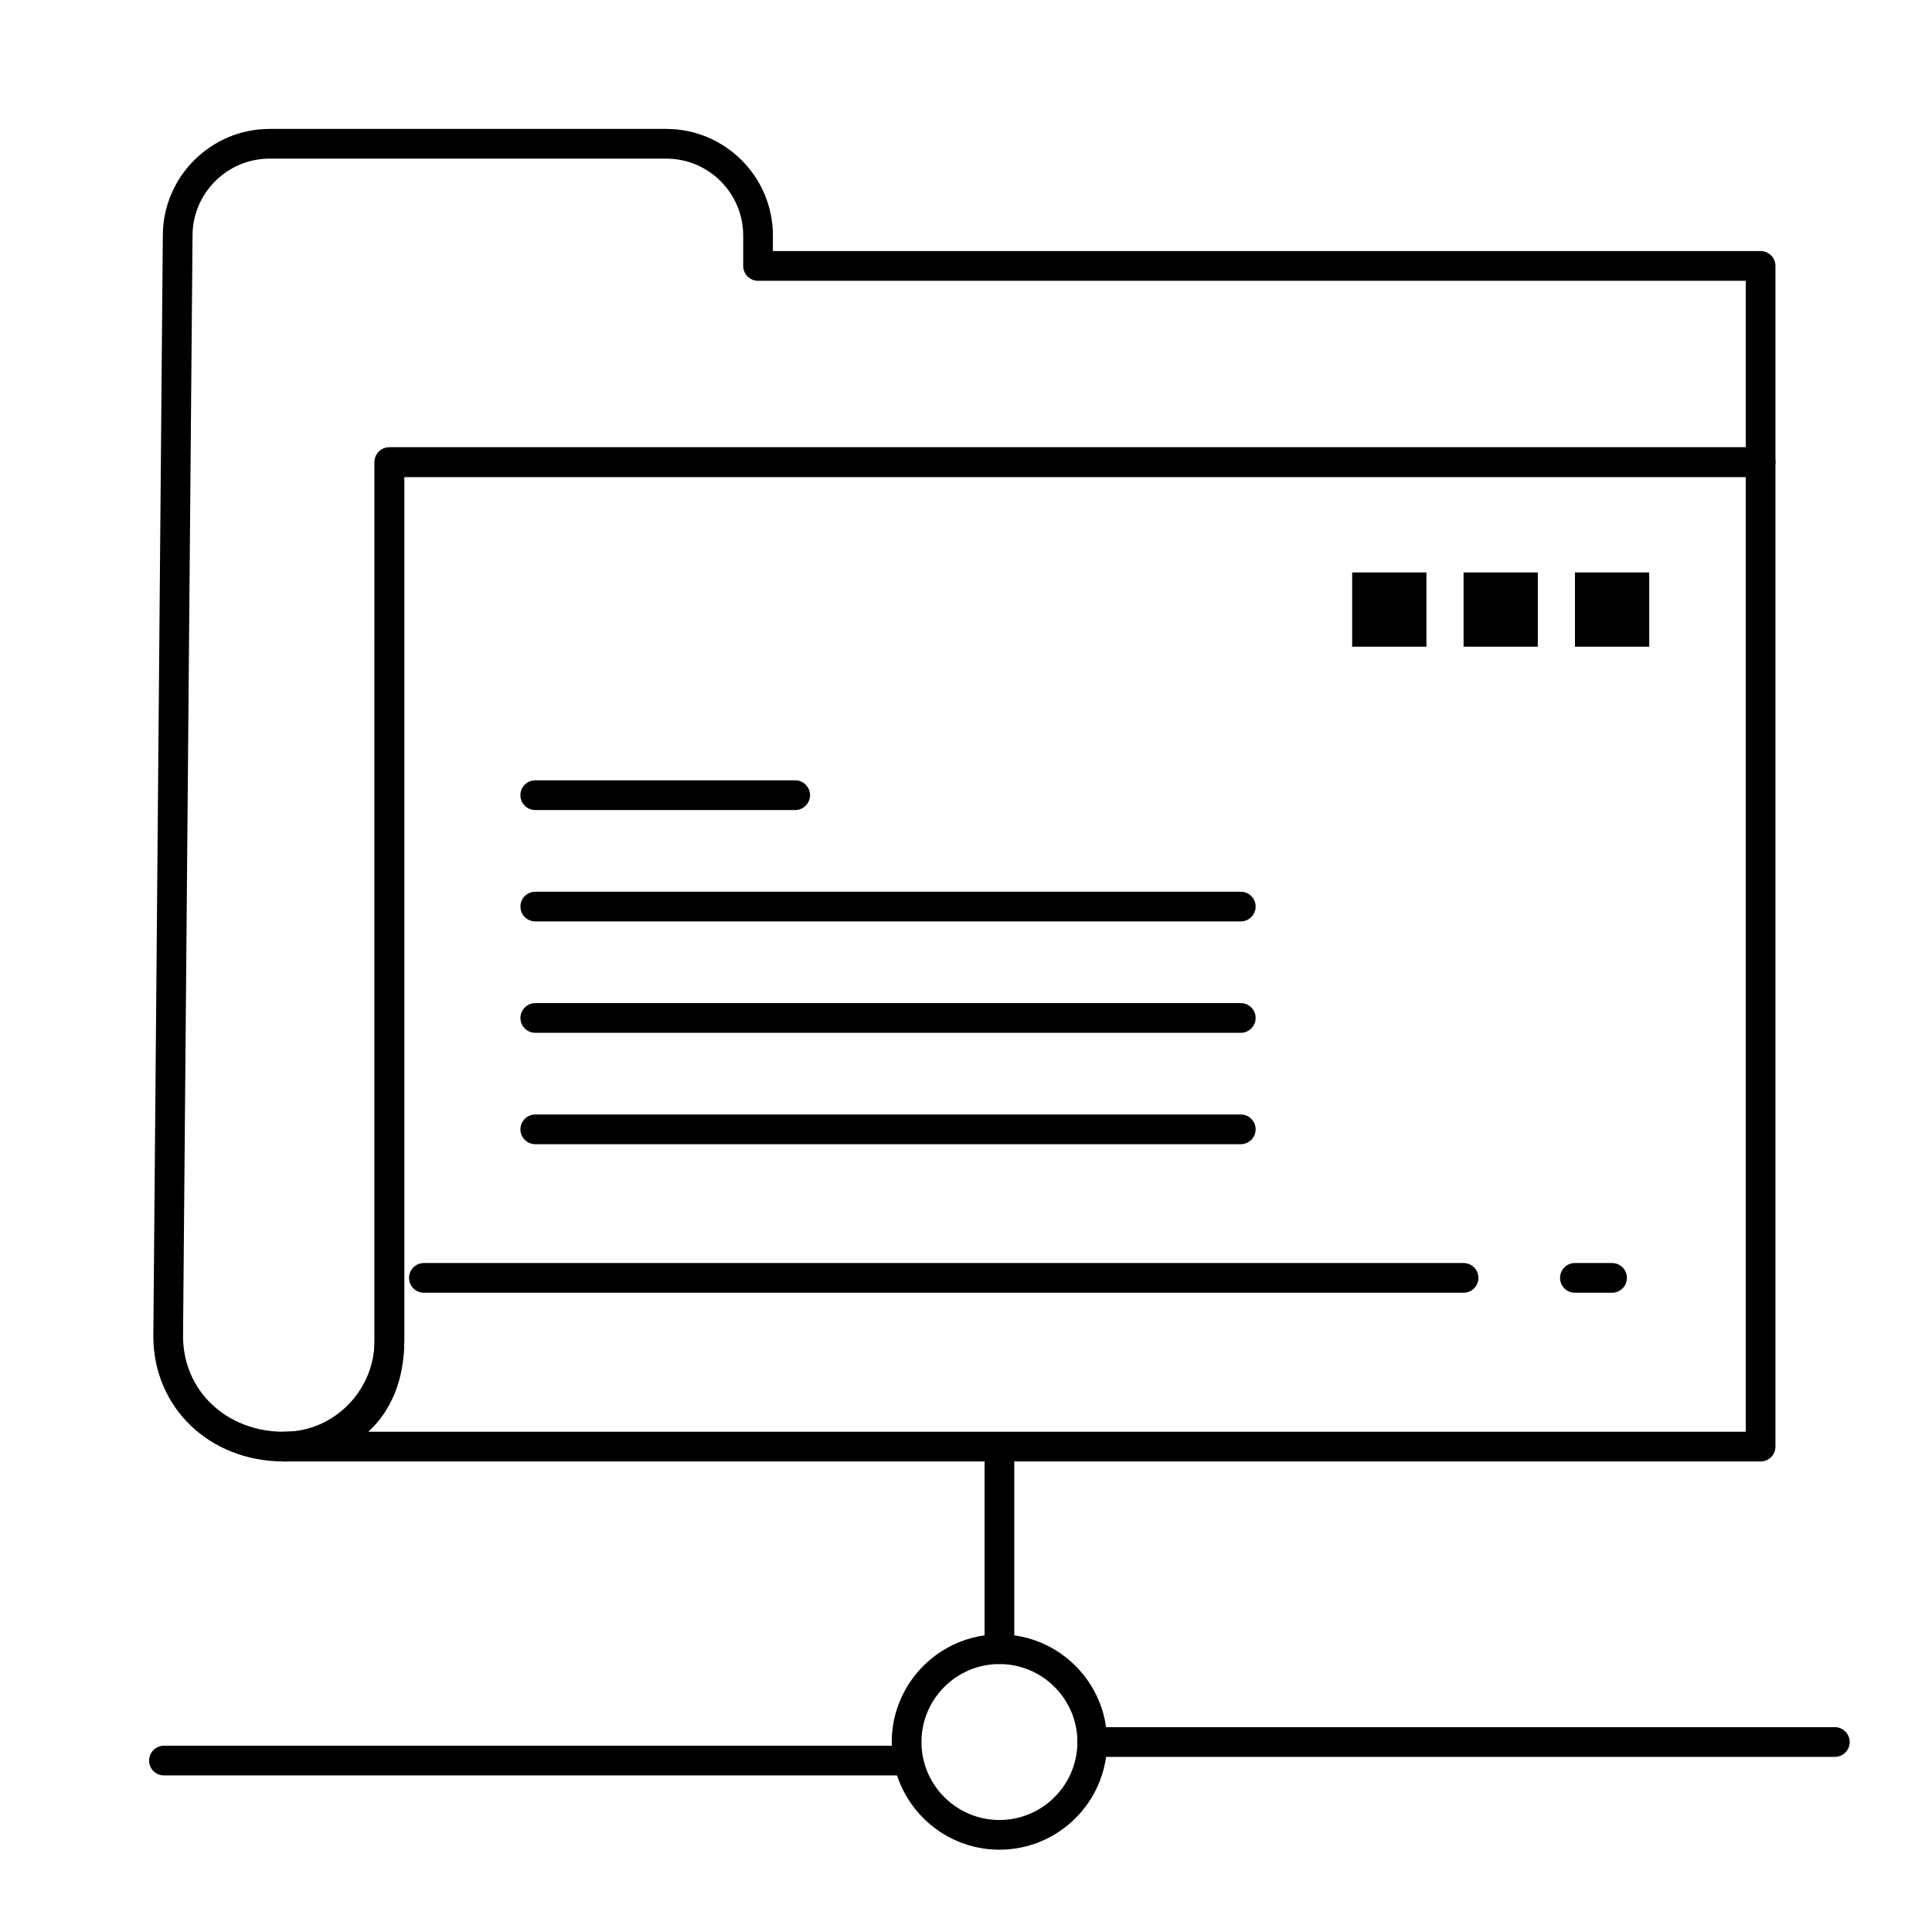 <?xml version="1.0" encoding="UTF-8"?>
<!-- Uploaded to: SVG Repo, www.svgrepo.com, Generator: SVG Repo Mixer Tools -->
<svg fill="#000000" width="800px" height="800px" version="1.1" viewBox="144 144 512 512" xmlns="http://www.w3.org/2000/svg">
 <g>
  <path d="m408.86 634.19c-15.734 0-28.535-12.801-28.535-28.535s12.801-28.535 28.535-28.535 28.535 12.801 28.535 28.535-12.801 28.535-28.535 28.535zm0-49.199c-11.395 0-20.664 9.27-20.664 20.664s9.27 20.664 20.664 20.664 20.664-9.27 20.664-20.664-9.27-20.664-20.664-20.664z"/>
  <path d="m219.25 531.3c-19.734 0-34.617-14.285-34.617-33.227l2.519-291.89c0.133-15.445 12.809-28.016 28.258-28.016h105.16c15.582 0 28.258 12.676 28.258 28.258v4.109h261.75c2.172 0 3.938 1.762 3.938 3.938v52.008c0 2.172-1.762 3.938-3.938 3.938h-359.44v228.82c0 17.477-14.09 31.859-31.41 32.066zm-3.836-345.26c-11.145 0-20.289 9.066-20.387 20.211l-2.519 291.86c0 14.418 11.496 25.32 26.742 25.32l0.383-0.004c13.031-0.156 23.629-11.008 23.629-24.195l0.004-232.75c0-2.172 1.762-3.938 3.938-3.938h359.44v-44.133h-261.75c-2.172 0-3.938-1.762-3.938-3.938v-8.047c0-11.242-9.145-20.387-20.387-20.387z"/>
  <path d="m531.86 486.59h-275.52c-2.172 0-3.938-1.762-3.938-3.938 0-2.172 1.762-3.938 3.938-3.938h275.52c2.172 0 3.938 1.762 3.938 3.938-0.004 2.176-1.766 3.938-3.938 3.938z"/>
  <path d="m610.57 531.3h-391.33c-2.172 0-3.938-1.762-3.938-3.938 0-2.172 1.762-3.938 3.938-3.938 15.039 0 24.016-8.977 24.016-24.016v-232.93c0-2.172 1.762-3.938 3.938-3.938h363.38c2.172 0 3.938 1.762 3.938 3.938v260.89c0 2.172-1.762 3.934-3.938 3.934zm-368.96-7.871h365.03v-253.02h-355.51v229c0 10.168-3.445 18.445-9.52 24.02z"/>
  <path d="m354.73 358.67h-68.879c-2.172 0-3.938-1.762-3.938-3.938 0-2.172 1.762-3.938 3.938-3.938h68.879c2.172 0 3.938 1.762 3.938 3.938 0 2.172-1.766 3.938-3.938 3.938z"/>
  <path d="m472.82 388.19h-186.96c-2.172 0-3.938-1.762-3.938-3.938 0-2.172 1.762-3.938 3.938-3.938h186.96c2.172 0 3.938 1.762 3.938 3.938-0.004 2.176-1.766 3.938-3.938 3.938z"/>
  <path d="m472.82 417.71h-186.96c-2.172 0-3.938-1.762-3.938-3.938 0-2.172 1.762-3.938 3.938-3.938h186.96c2.172 0 3.938 1.762 3.938 3.938-0.004 2.176-1.766 3.938-3.938 3.938z"/>
  <path d="m472.82 447.23h-186.96c-2.172 0-3.938-1.762-3.938-3.938 0-2.172 1.762-3.938 3.938-3.938h186.96c2.172 0 3.938 1.762 3.938 3.938-0.004 2.176-1.766 3.938-3.938 3.938z"/>
  <path d="m630.25 609.59h-196.8c-2.172 0-3.938-1.762-3.938-3.938 0-2.172 1.762-3.938 3.938-3.938h196.8c2.172 0 3.938 1.762 3.938 3.938 0 2.176-1.762 3.938-3.938 3.938z"/>
  <path d="m384.25 614.51h-196.8c-2.172 0-3.938-1.762-3.938-3.938 0-2.172 1.762-3.938 3.938-3.938h196.8c2.172 0 3.938 1.762 3.938 3.938s-1.762 3.938-3.938 3.938z"/>
  <path d="m408.86 584.99c-2.172 0-3.938-1.762-3.938-3.938v-49.199c0-2.172 1.762-3.938 3.938-3.938 2.172 0 3.938 1.762 3.938 3.938v49.199c-0.004 2.176-1.766 3.938-3.938 3.938z"/>
  <path d="m571.21 486.59h-9.84c-2.172 0-3.938-1.762-3.938-3.938 0-2.172 1.762-3.938 3.938-3.938h9.84c2.172 0 3.938 1.762 3.938 3.938 0 2.176-1.762 3.938-3.938 3.938z"/>
  <path d="m502.34 295.7h19.68v19.68h-19.68z"/>
  <path d="m531.86 295.7h19.68v19.68h-19.68z"/>
  <path d="m561.38 295.7h19.68v19.68h-19.68z"/>
 </g>
</svg>